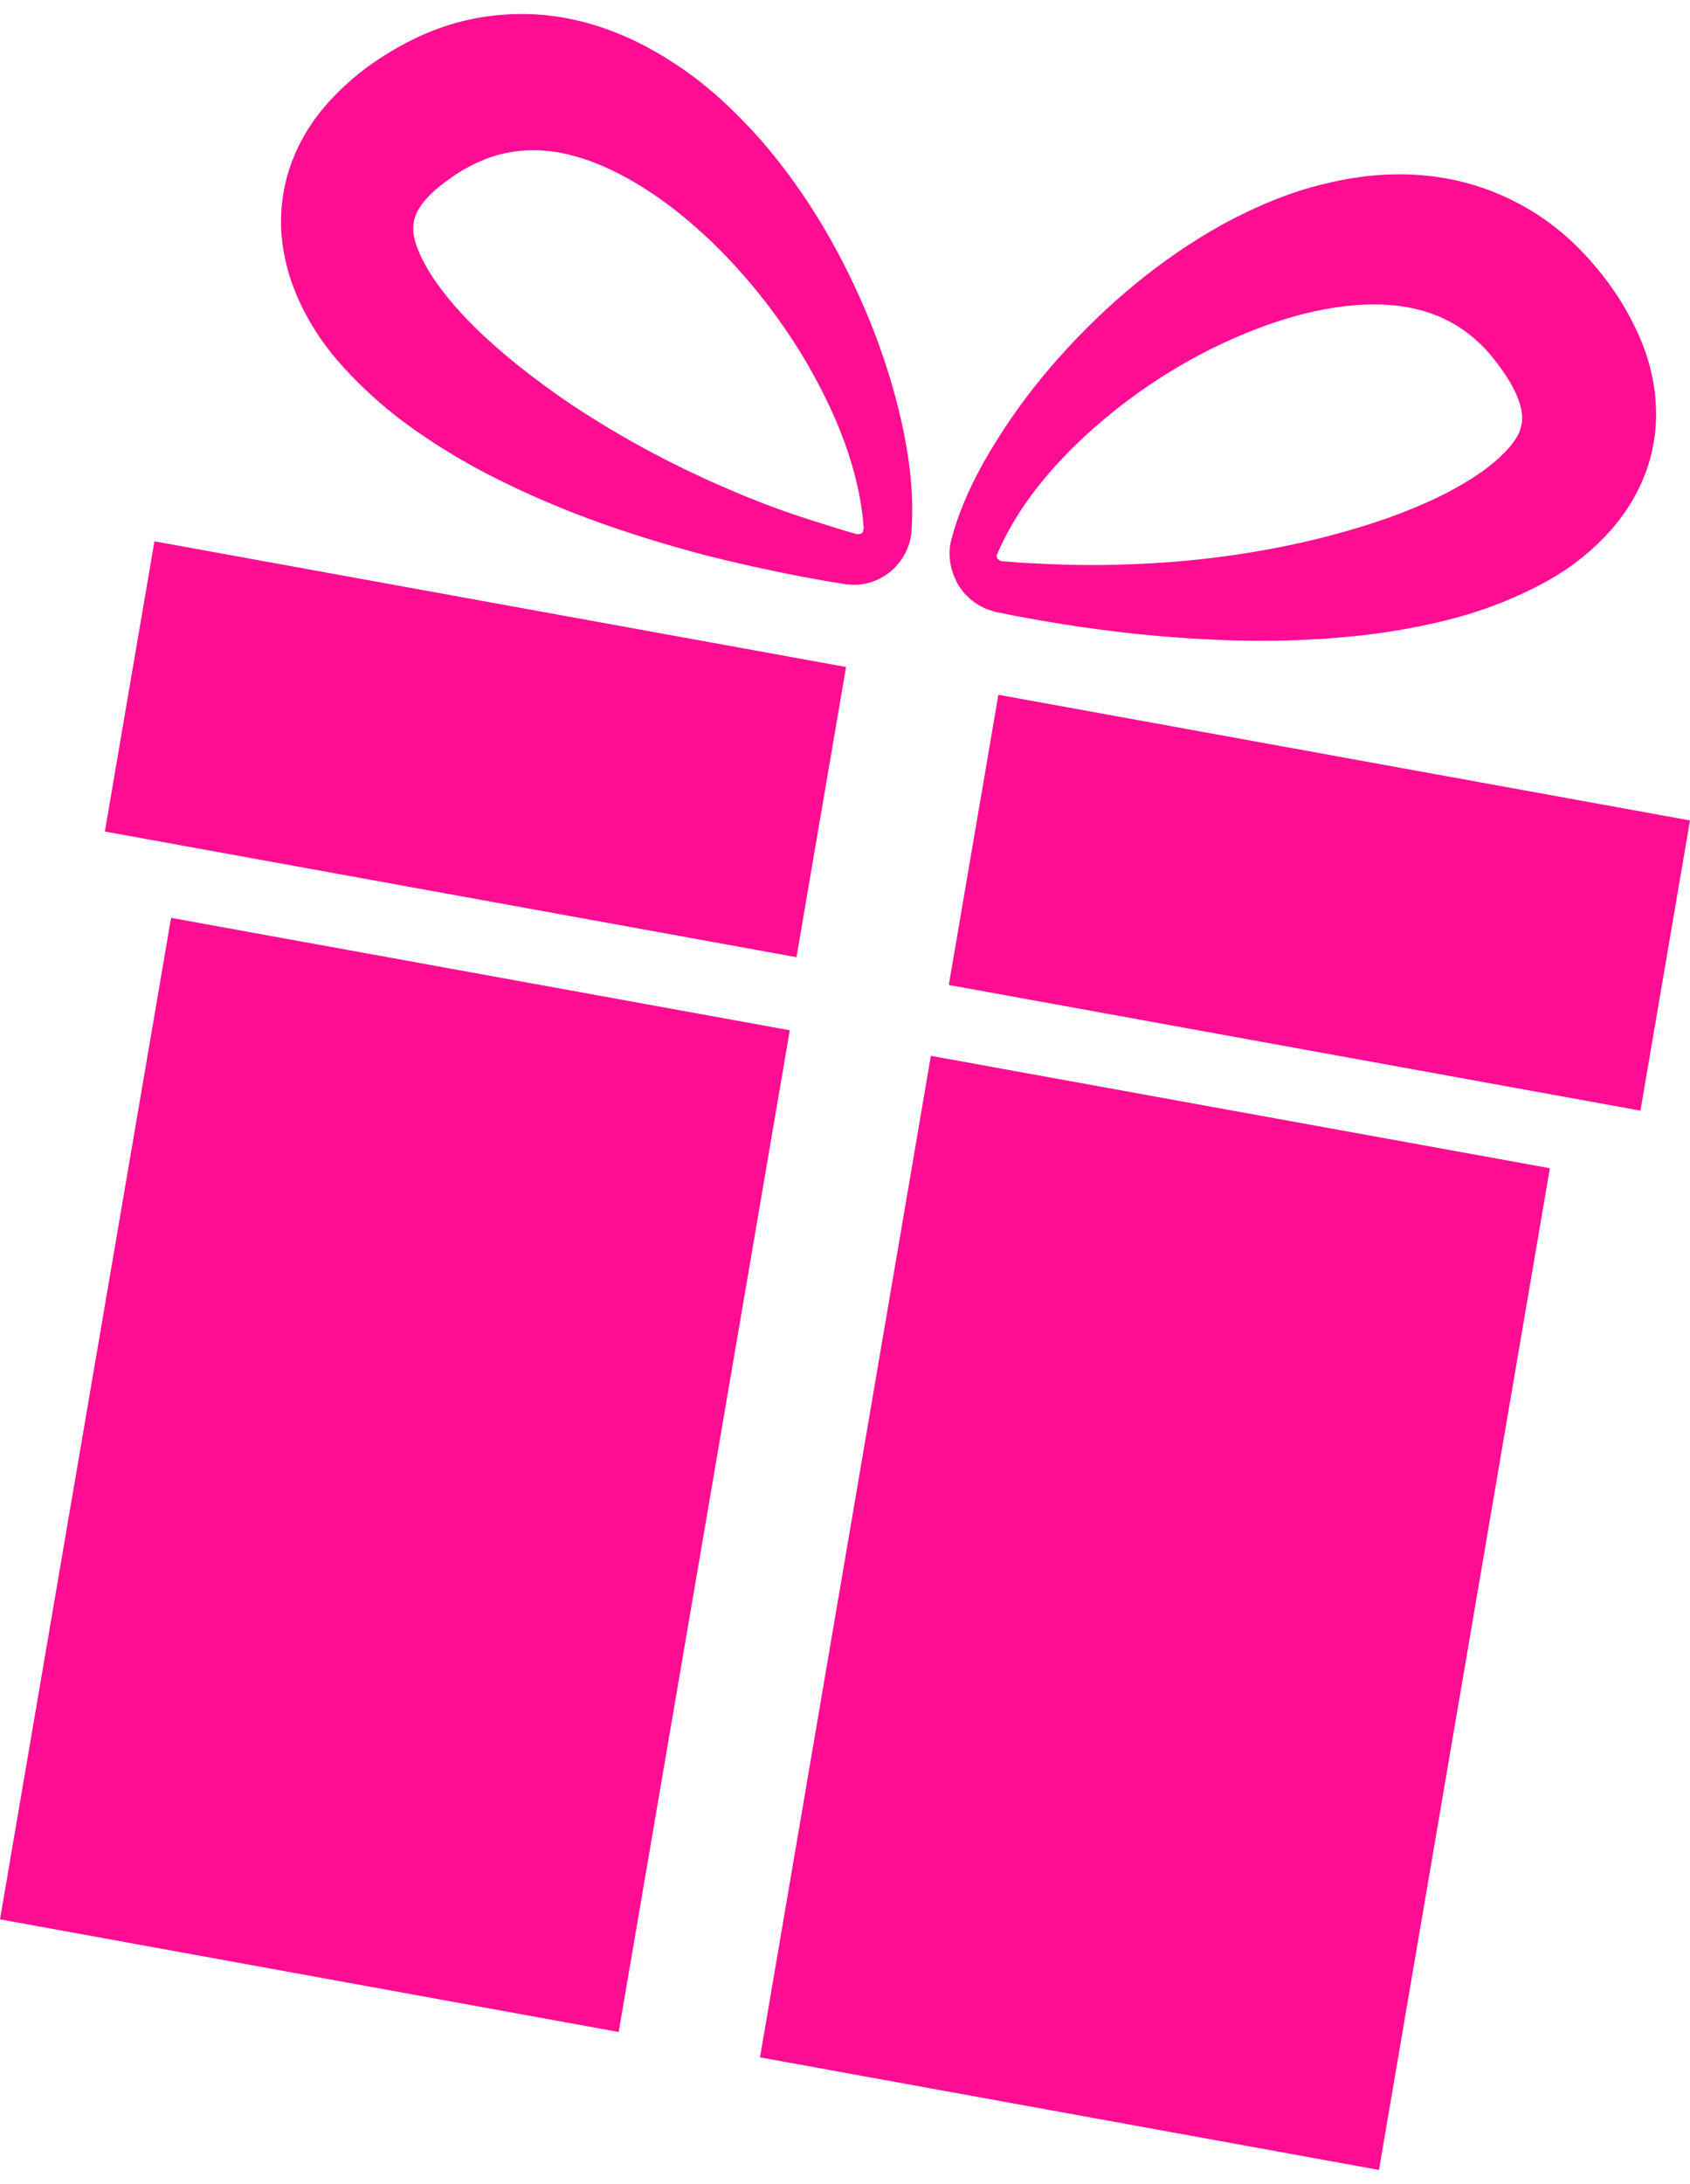 <svg width="24" height="31" viewBox="0 0 24 31" fill="none" xmlns="http://www.w3.org/2000/svg">
<path d="M13.22 14.986L22.01 16.581L19.583 30.799L10.793 29.201L13.22 14.982V14.986ZM2.43 13.024L0 27.242L8.786 28.841L11.216 14.623L2.427 13.027L2.43 13.024ZM13.474 13.98L23.296 15.764L24 11.645L14.178 9.861L13.474 13.98ZM2.193 7.683L1.489 11.802L11.311 13.586L12.015 9.467L2.193 7.683ZM12.946 7.515V7.508C12.98 6.995 12.912 6.482 12.804 5.993C12.695 5.505 12.543 5.027 12.357 4.566C11.981 3.644 11.48 2.764 10.804 1.986C10.462 1.602 10.079 1.232 9.626 0.932C9.176 0.628 8.654 0.377 8.065 0.262C7.48 0.146 6.833 0.188 6.258 0.394C5.974 0.492 5.686 0.642 5.463 0.785C5.205 0.946 4.979 1.124 4.745 1.365C4.518 1.599 4.302 1.895 4.16 2.258C4.014 2.618 3.96 3.04 4.007 3.421C4.051 3.801 4.173 4.136 4.322 4.423C4.471 4.709 4.644 4.95 4.833 5.163C5.209 5.585 5.612 5.92 6.035 6.203C6.454 6.486 6.888 6.723 7.328 6.929C8.208 7.344 9.111 7.641 10.022 7.882C10.479 7.997 10.936 8.098 11.393 8.186L11.738 8.249L11.91 8.276L12.015 8.294H12.059C12.09 8.301 12.12 8.301 12.147 8.301C12.347 8.294 12.537 8.217 12.685 8.078C12.834 7.941 12.939 7.728 12.946 7.515ZM12.259 7.512C12.259 7.529 12.262 7.547 12.242 7.564C12.222 7.582 12.181 7.585 12.154 7.578L11.897 7.502L11.575 7.4C11.149 7.268 10.729 7.111 10.323 6.933C9.504 6.583 8.719 6.154 8.001 5.665C7.294 5.173 6.617 4.608 6.194 4.007C5.987 3.71 5.859 3.414 5.869 3.239C5.869 3.152 5.886 3.096 5.916 3.023C5.95 2.953 6.011 2.862 6.106 2.768C6.197 2.674 6.336 2.569 6.465 2.482C6.624 2.377 6.749 2.318 6.894 2.258C7.175 2.15 7.466 2.112 7.781 2.143C8.411 2.206 9.121 2.586 9.751 3.114C10.384 3.644 10.953 4.318 11.406 5.065C11.853 5.815 12.208 6.653 12.266 7.505L12.259 7.512ZM13.575 8.242C13.67 8.427 13.823 8.566 14.009 8.643C14.036 8.653 14.063 8.664 14.093 8.671L14.137 8.685L14.242 8.706L14.415 8.741L14.76 8.804C15.22 8.884 15.684 8.95 16.151 8.999C17.085 9.093 18.033 9.132 18.998 9.051C19.478 9.013 19.966 8.94 20.453 8.825C20.944 8.709 21.431 8.538 21.925 8.273C22.172 8.14 22.416 7.973 22.65 7.756C22.883 7.54 23.11 7.271 23.276 6.926C23.445 6.587 23.536 6.171 23.516 5.781C23.503 5.39 23.398 5.033 23.262 4.733C23.123 4.43 22.968 4.178 22.782 3.937C22.616 3.724 22.399 3.48 22.162 3.288C21.688 2.89 21.093 2.625 20.507 2.527C19.918 2.426 19.343 2.478 18.822 2.607C18.294 2.73 17.813 2.942 17.366 3.183C16.473 3.679 15.711 4.325 15.051 5.061C14.723 5.428 14.422 5.822 14.158 6.245C13.894 6.664 13.66 7.121 13.521 7.617V7.624C13.454 7.826 13.484 8.06 13.579 8.242H13.575ZM14.164 7.858C14.499 7.079 15.112 6.412 15.779 5.868C16.452 5.323 17.21 4.894 17.982 4.618C18.747 4.342 19.539 4.234 20.155 4.398C20.463 4.478 20.72 4.615 20.951 4.817C21.069 4.922 21.164 5.023 21.279 5.18C21.374 5.306 21.468 5.452 21.523 5.575C21.58 5.7 21.607 5.801 21.614 5.882C21.621 5.959 21.614 6.018 21.587 6.102C21.536 6.269 21.319 6.503 21.025 6.709C20.426 7.125 19.607 7.421 18.778 7.631C17.942 7.84 17.062 7.966 16.175 8.004C15.732 8.025 15.285 8.025 14.841 8.004L14.506 7.987L14.239 7.966C14.212 7.966 14.175 7.945 14.161 7.92C14.148 7.896 14.154 7.882 14.161 7.865L14.164 7.858Z" fill="#FF0D93"/>
</svg>
